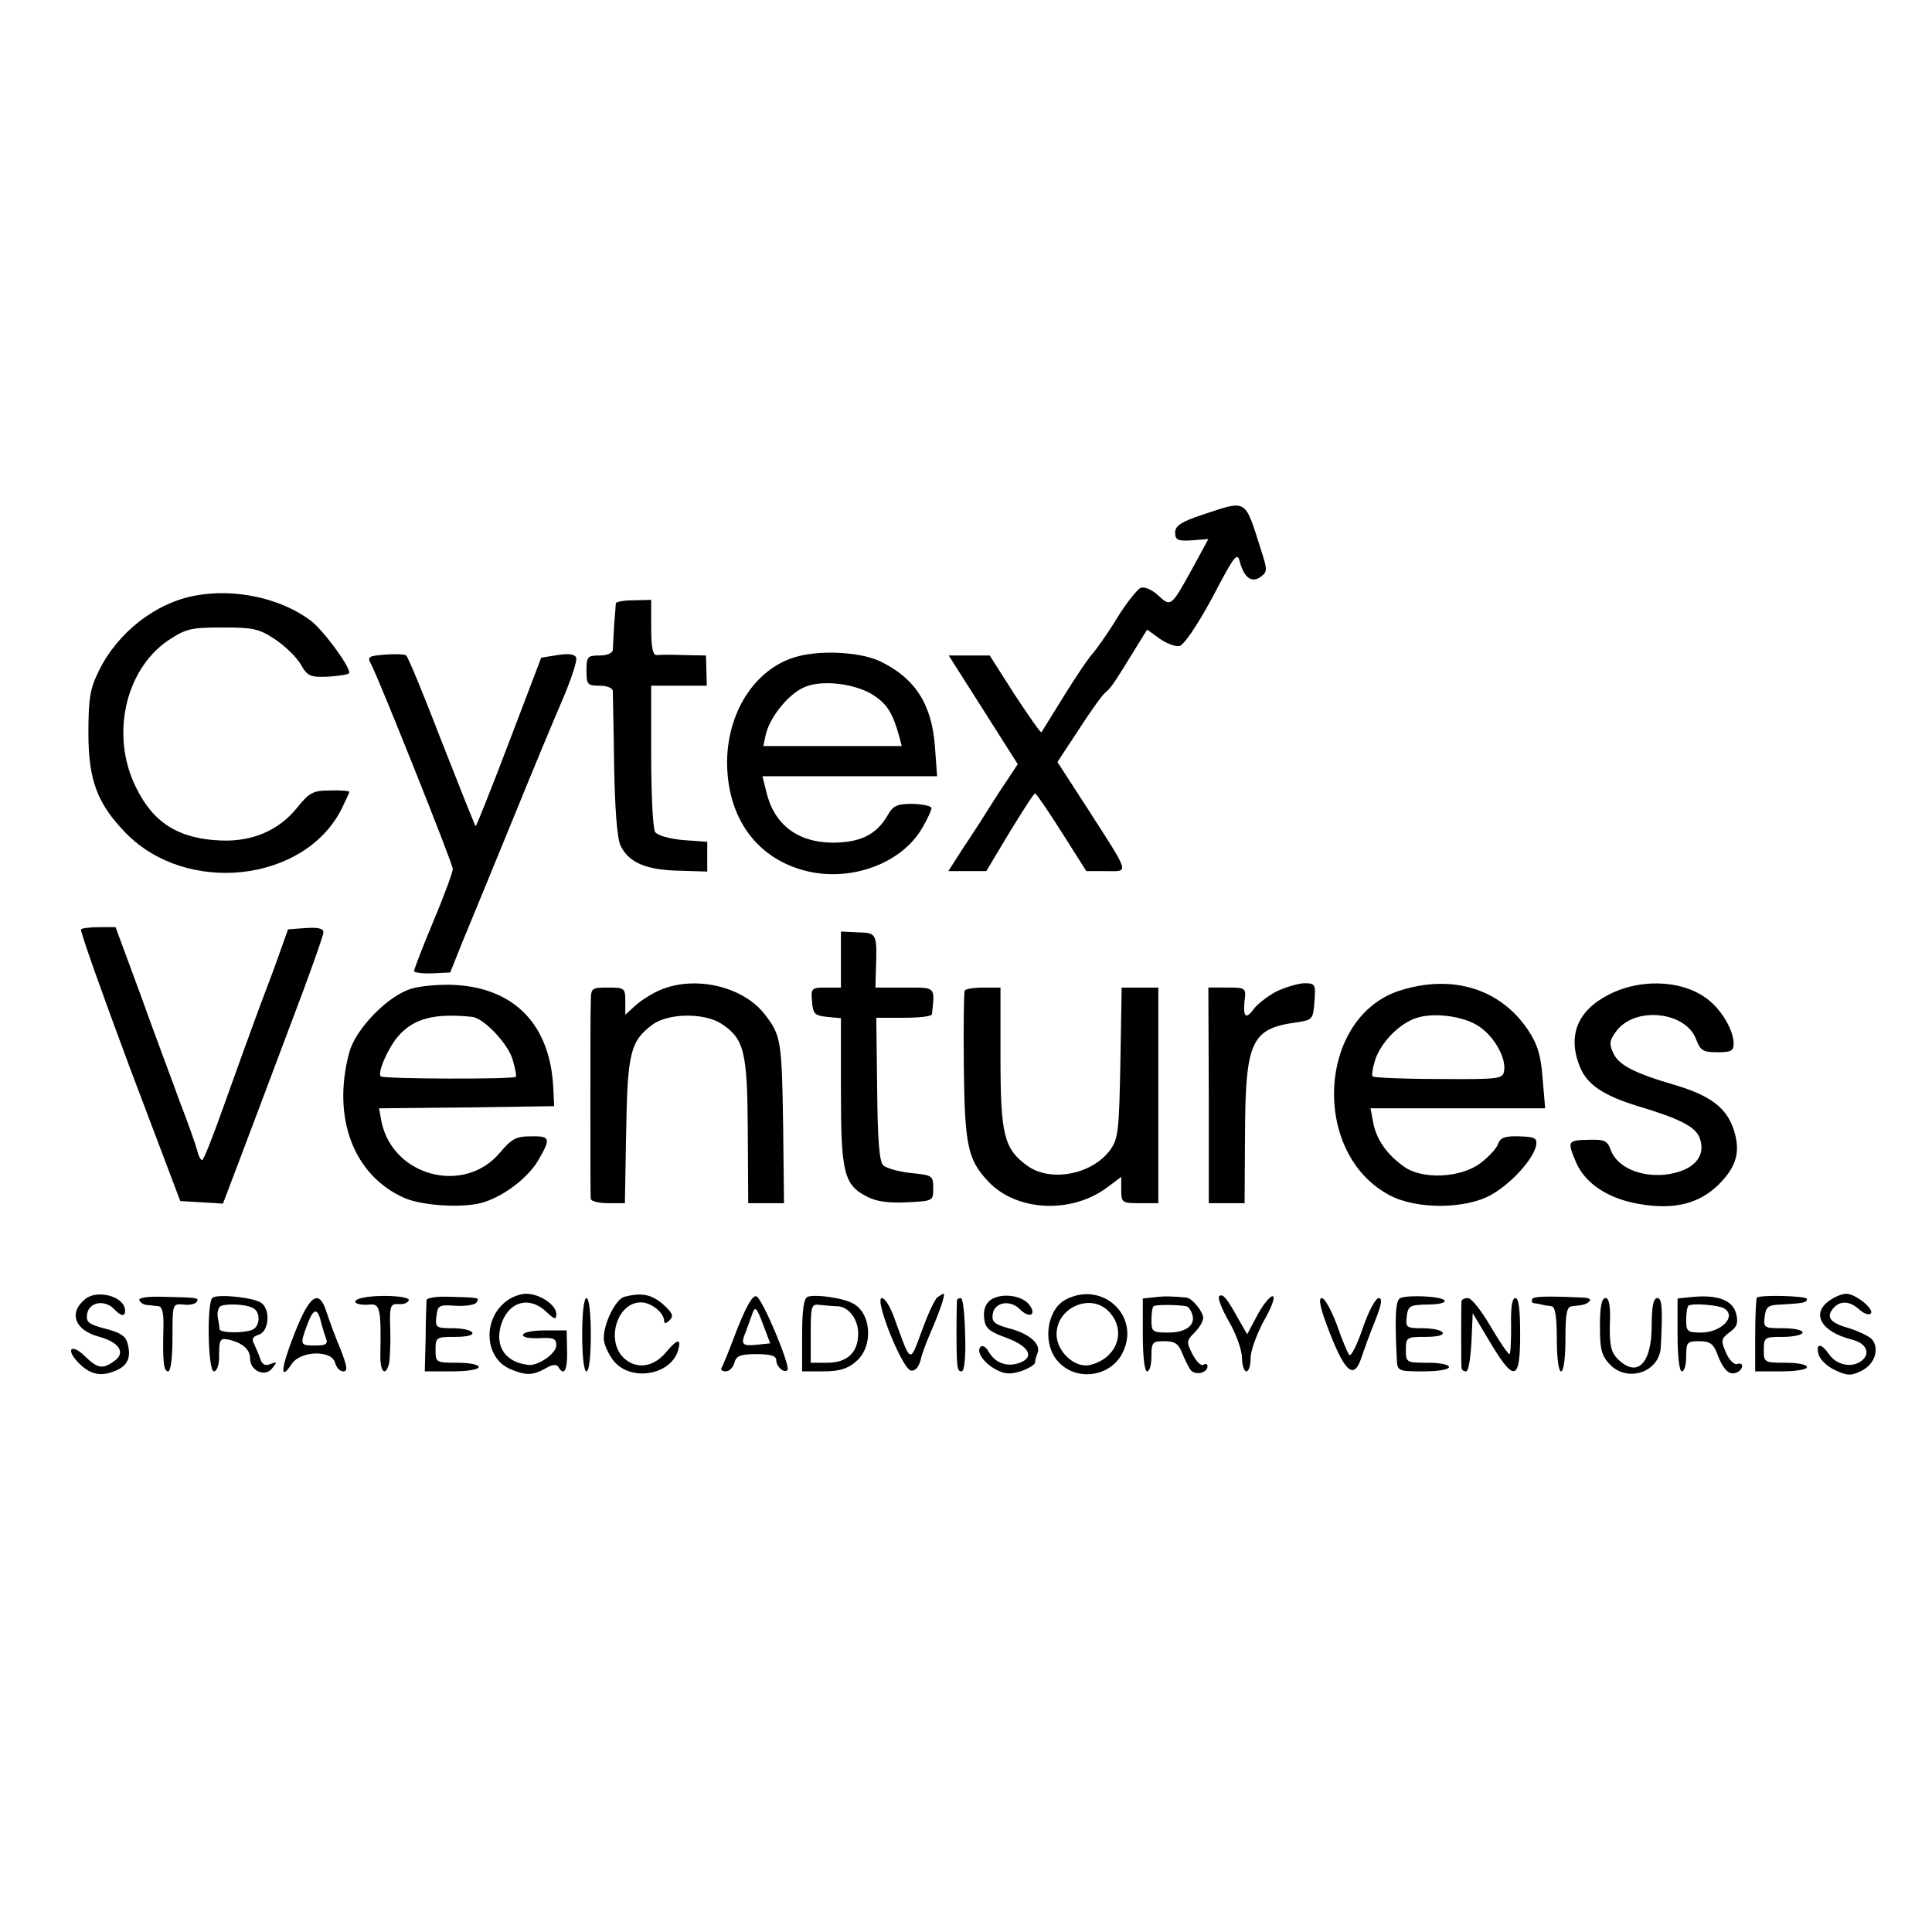 <?xml version="1.0" standalone="no"?>
<!DOCTYPE svg PUBLIC "-//W3C//DTD SVG 20010904//EN"
 "http://www.w3.org/TR/2001/REC-SVG-20010904/DTD/svg10.dtd">
<svg version="1.0" xmlns="http://www.w3.org/2000/svg"
 width="448pt" height="448pt" viewBox="0 0 448 448"
 preserveAspectRatio="xMidYMid meet">
<g transform="translate(0,448) scale(0.1,-0.1)"
fill="#000000" stroke="none">
<path d="M2790 3287 c-51 -17 -65 -26 -65 -42 0 -17 6 -20 38 -18 l39 3 -37
-68 c-49 -89 -50 -90 -79 -63 -15 14 -32 21 -41 18 -8 -4 -33 -35 -54 -69 -21
-35 -47 -71 -56 -82 -10 -10 -40 -55 -68 -100 -27 -44 -51 -82 -52 -84 -2 -2
-29 37 -62 87 l-58 91 -47 0 -48 0 80 -126 80 -126 -47 -71 c-25 -40 -61 -96
-80 -124 l-34 -53 44 0 44 0 54 90 c30 49 56 90 59 90 3 0 31 -41 62 -90 l57
-90 46 0 c54 0 57 -11 -45 148 l-68 105 50 76 c27 42 55 81 62 86 12 10 18 18
70 103 l26 42 29 -21 c16 -11 36 -19 46 -17 10 2 41 47 76 112 52 99 58 107
64 83 10 -37 28 -50 49 -34 15 11 15 16 0 62 -38 120 -31 116 -134 82z"/>
<path d="M453 3099 c-92 -17 -180 -85 -224 -175 -20 -41 -24 -63 -24 -144 0
-110 21 -164 87 -232 141 -144 412 -114 499 54 10 21 19 39 19 42 0 2 -20 4
-45 3 -39 0 -48 -5 -76 -40 -43 -53 -104 -79 -177 -76 -98 4 -157 41 -197 124
-59 119 -25 272 75 340 41 27 52 30 126 30 71 0 85 -3 121 -27 23 -15 50 -41
60 -58 16 -28 22 -31 65 -29 27 2 48 5 48 9 0 17 -62 101 -91 122 -69 51 -174
74 -266 57z"/>
<path d="M1428 3081 c0 -3 -2 -26 -4 -51 -1 -25 -3 -51 -3 -57 -1 -8 -14 -13
-31 -13 -28 0 -30 -3 -30 -35 0 -32 2 -35 30 -35 17 0 30 -5 31 -12 0 -7 2
-85 3 -173 2 -104 7 -169 15 -186 19 -39 58 -56 134 -58 l67 -2 0 34 0 35 -56
4 c-33 3 -60 11 -65 19 -5 8 -9 87 -9 177 l0 162 65 0 64 0 -1 35 -1 35 -51 1
c-28 1 -57 1 -63 0 -9 -1 -13 17 -13 63 l0 65 -40 -1 c-22 0 -41 -3 -42 -7z"/>
<path d="M892 2962 c-37 -3 -41 -5 -32 -21 19 -36 190 -464 190 -476 0 -7 -20
-62 -45 -121 -25 -60 -45 -112 -45 -116 0 -3 19 -6 42 -5 l42 2 28 70 c16 39
67 162 113 275 46 113 100 243 120 289 20 47 34 90 31 96 -3 8 -17 10 -43 6
l-38 -6 -75 -197 c-41 -108 -76 -195 -77 -194 -2 2 -37 90 -79 197 -41 107
-78 196 -82 199 -4 3 -26 4 -50 2z"/>
<path d="M1854 2959 c-97 -23 -166 -123 -168 -243 -1 -133 70 -230 189 -257
104 -23 218 21 264 102 12 20 21 41 21 45 0 5 -20 9 -43 10 -37 0 -46 -4 -59
-27 -26 -45 -64 -63 -128 -63 -83 1 -137 44 -154 122 l-8 32 203 0 202 0 -5
68 c-7 99 -46 159 -126 198 -43 21 -130 27 -188 13z m173 -92 c31 -21 43 -41
58 -94 l6 -23 -161 0 -160 0 6 28 c10 40 52 92 88 108 41 19 121 9 163 -19z"/>
<path d="M188 2325 c-3 -3 48 -146 112 -318 l118 -312 50 -3 49 -3 41 108 c22
59 75 198 116 308 42 110 76 206 76 213 0 9 -12 12 -41 10 l-41 -3 -34 -95
c-20 -52 -44 -117 -54 -145 -10 -27 -38 -105 -62 -172 -24 -68 -46 -123 -49
-123 -4 0 -9 10 -12 23 -3 12 -21 63 -40 112 -18 50 -60 161 -91 248 l-58 157
-37 0 c-21 0 -40 -2 -43 -5z"/>
<path d="M1950 2255 l0 -65 -35 0 c-33 0 -35 -2 -32 -32 2 -29 6 -33 35 -36
l32 -3 0 -170 c0 -189 7 -217 61 -244 20 -11 50 -15 91 -13 62 3 62 3 62 33 0
29 -2 30 -52 35 -28 3 -57 11 -64 18 -9 9 -13 59 -14 177 l-2 165 64 0 c35 0
64 3 65 8 7 65 10 62 -63 62 l-68 0 1 38 c3 87 3 89 -41 90 l-40 2 0 -65z"/>
<path d="M956 2188 c-55 -15 -131 -93 -146 -148 -41 -152 10 -286 128 -338 44
-19 144 -24 186 -9 49 16 103 59 125 98 29 50 27 55 -19 54 -33 0 -44 -6 -70
-37 -82 -99 -247 -57 -275 69 l-6 33 203 2 203 3 -2 42 c-7 146 -89 231 -227
239 -33 2 -79 -2 -100 -8z m139 -66 c27 -3 84 -63 94 -100 6 -20 9 -37 7 -39
-6 -6 -308 -5 -313 1 -9 8 18 68 41 94 36 41 85 53 171 44z"/>
<path d="M1530 2184 c-19 -8 -45 -25 -57 -36 l-23 -21 0 31 c0 31 -2 32 -40
32 -39 0 -40 -1 -40 -35 -1 -19 -1 -127 -1 -240 0 -113 0 -209 1 -215 0 -5 18
-10 39 -10 l40 0 3 168 c3 181 10 208 61 246 37 27 120 28 160 2 53 -35 60
-65 61 -248 l1 -168 42 0 41 0 -2 178 c-3 200 -5 211 -42 259 -50 66 -163 92
-244 57z"/>
<path d="M2958 2180 c-20 -11 -43 -29 -51 -40 -18 -25 -25 -18 -21 20 4 29 2
30 -40 30 l-44 0 1 -250 0 -250 42 0 41 0 1 163 c1 212 15 242 118 256 39 6
40 7 43 49 3 40 2 42 -25 42 -15 -1 -45 -10 -65 -20z"/>
<path d="M3249 2184 c-194 -59 -211 -379 -26 -476 63 -33 177 -32 236 2 47 27
97 83 103 114 3 17 -3 20 -39 21 -33 1 -44 -3 -49 -17 -3 -10 -21 -30 -41 -45
-46 -35 -137 -39 -179 -7 -39 28 -63 63 -70 102 l-6 32 202 0 203 0 -6 70 c-4
54 -12 79 -34 112 -64 95 -174 129 -294 92z m182 -85 c35 -24 61 -72 57 -101
-3 -20 -8 -21 -152 -20 -81 0 -150 3 -153 6 -3 2 0 20 6 39 14 41 57 85 97 97
42 13 111 3 145 -21z"/>
<path d="M3733 2175 c-76 -38 -99 -97 -69 -170 17 -41 56 -66 134 -90 94 -28
133 -47 143 -73 17 -45 -16 -79 -82 -86 -57 -5 -108 18 -123 55 -9 25 -15 27
-53 26 -48 -1 -49 -3 -29 -51 21 -50 75 -86 148 -98 80 -14 139 1 184 46 42
42 51 78 33 130 -17 48 -54 76 -135 100 -96 28 -131 47 -143 74 -10 21 -9 30
7 51 43 58 161 46 185 -19 10 -26 16 -30 49 -30 32 0 38 3 38 20 0 28 -23 70
-52 96 -55 50 -156 58 -235 19z"/>
<path d="M2237 2183 c-2 -5 -3 -85 -2 -178 2 -180 9 -214 56 -264 65 -70 193
-77 277 -14 l32 24 0 -30 c0 -30 2 -31 43 -31 l43 0 0 250 0 250 -43 0 -42 0
-3 -174 c-3 -159 -5 -177 -24 -203 -42 -57 -139 -75 -192 -36 -54 39 -62 72
-62 251 l0 162 -39 0 c-22 0 -42 -3 -44 -7z"/>
<path d="M198 1468 c-40 -32 -25 -73 33 -88 46 -13 61 -37 34 -56 -27 -20 -39
-17 -68 11 -30 30 -46 18 -17 -13 26 -28 52 -35 84 -22 31 11 41 31 32 64 -4
18 -17 26 -52 35 -38 10 -45 15 -42 34 4 27 39 34 61 13 18 -19 27 -20 27 -5
0 32 -63 50 -92 27z"/>
<path d="M323 1465 c2 -5 10 -11 18 -11 8 -1 20 -2 27 -3 8 -1 12 -17 11 -48
-2 -79 0 -103 11 -103 6 0 10 33 10 79 0 78 0 78 25 76 14 -2 27 1 31 6 6 10
4 10 -79 12 -34 1 -56 -2 -54 -8z"/>
<path d="M493 1471 c-14 -9 -11 -171 3 -171 6 0 11 12 12 28 0 48 1 50 25 45
31 -8 47 -23 47 -44 0 -28 35 -43 51 -22 12 15 12 16 -4 10 -12 -5 -19 -1 -23
11 -3 9 -10 25 -14 34 -7 13 -5 18 10 23 23 7 28 56 7 73 -15 13 -100 22 -114
13z m95 -25 c17 -10 15 -43 -4 -50 -22 -8 -74 -7 -75 2 0 4 -2 16 -4 27 -2 11
1 22 6 26 13 7 62 5 77 -5z"/>
<path d="M838 1470 c-27 -7 -13 -18 20 -15 23 2 26 -10 24 -117 -1 -39 12 -52
20 -20 2 9 4 44 3 78 -2 56 0 61 19 60 12 -1 22 3 24 9 2 10 -72 14 -110 5z"/>
<path d="M989 1465 c0 -5 -2 -45 -2 -88 l-2 -77 63 0 c34 0 62 4 62 10 0 6
-22 10 -50 10 -49 0 -50 1 -50 30 0 29 2 30 46 30 27 0 43 4 39 10 -3 6 -24
10 -46 10 -38 0 -40 2 -37 28 3 25 6 27 45 24 23 -1 45 2 48 8 7 11 8 11 -63
13 -28 1 -52 -2 -53 -8z"/>
<path d="M1173 1462 c-55 -43 -49 -132 11 -157 36 -15 51 -15 83 3 14 8 24 9
28 2 13 -22 21 -8 20 38 l-1 47 -49 0 c-28 0 -51 -4 -52 -10 -2 -6 15 -9 37
-8 34 2 40 -1 40 -17 0 -18 -42 -48 -65 -45 -52 6 -77 41 -64 90 16 56 65 72
106 33 19 -18 23 -19 23 -5 0 21 -38 47 -70 47 -14 0 -35 -8 -47 -18z"/>
<path d="M1448 1473 c-20 -5 -48 -61 -48 -96 0 -14 11 -38 24 -54 41 -48 134
-31 149 28 7 26 -3 24 -28 -6 -28 -34 -66 -41 -95 -17 -47 38 -21 132 36 132
24 0 54 -24 54 -43 0 -7 4 -7 13 2 10 10 6 17 -16 37 -27 23 -50 27 -89 17z"/>
<path d="M1709 1397 c-17 -45 -33 -85 -36 -89 -2 -5 2 -8 10 -8 8 0 17 9 20
20 4 16 14 20 51 20 33 0 46 -4 46 -14 0 -15 18 -31 26 -23 8 8 -58 166 -72
171 -9 3 -23 -22 -45 -77z m48 -35 c-36 -4 -40 0 -28 29 5 13 12 33 16 44 6
17 10 12 24 -25 l17 -45 -29 -3z"/>
<path d="M1873 1473 c-9 -3 -13 -30 -13 -89 l0 -84 49 0 c37 0 57 6 76 23 41
34 36 113 -8 135 -25 13 -86 21 -104 15z m69 -22 c26 -1 48 -30 48 -63 0 -44
-25 -68 -72 -68 l-38 0 0 68 c0 65 1 69 23 66 12 -1 30 -3 39 -3z"/>
<path d="M2174 1472 c-6 -4 -22 -38 -36 -77 -29 -78 -25 -79 -64 28 -9 26 -22
47 -29 47 -19 0 47 -164 67 -168 10 -2 18 7 23 25 3 15 15 45 25 68 19 44 33
85 28 85 -2 0 -8 -4 -14 -8z"/>
<path d="M2296 1465 c-11 -9 -16 -23 -14 -41 2 -23 11 -31 46 -44 57 -20 73
-46 37 -60 -30 -11 -58 -1 -74 28 -5 9 -13 13 -17 9 -12 -11 9 -40 38 -54 19
-10 33 -10 57 -2 17 6 31 15 31 19 0 5 3 15 6 23 8 21 -20 45 -67 57 -33 9
-40 15 -37 33 4 27 39 34 62 12 22 -23 41 -15 23 9 -17 23 -66 29 -91 11z"/>
<path d="M2474 1468 c-45 -21 -58 -98 -24 -141 41 -52 126 -42 154 18 40 83
-46 164 -130 123z m96 -28 c44 -44 21 -110 -42 -125 -35 -9 -78 31 -78 71 0
62 78 96 120 54z"/>
<path d="M2678 1472 l-28 -3 0 -85 c0 -49 4 -84 10 -84 6 0 10 16 10 35 0 32
2 35 30 35 24 0 33 -6 41 -27 6 -15 15 -33 20 -40 11 -13 39 -7 39 9 0 5 -4 7
-10 3 -5 -3 -16 8 -25 25 -14 28 -14 31 5 50 11 11 20 26 20 34 0 14 -25 45
-38 47 -29 3 -51 4 -74 1z m73 -21 c4 -1 10 -8 13 -17 10 -26 -13 -44 -55 -44
-36 0 -39 2 -39 28 0 16 2 31 5 33 3 4 53 4 76 0z"/>
<path d="M2827 1474 c-4 -4 7 -31 23 -59 17 -29 30 -67 30 -84 0 -17 5 -31 10
-31 6 0 10 14 10 31 0 17 14 55 30 85 17 29 27 55 22 58 -5 3 -21 -16 -35 -41
l-25 -47 -19 33 c-28 51 -38 63 -46 55z"/>
<path d="M3247 1470 c-11 -5 -13 -43 -8 -142 1 -27 3 -28 61 -28 33 0 60 4 60
10 0 6 -22 10 -50 10 -49 0 -50 1 -50 30 0 29 2 30 46 30 27 0 43 4 39 10 -3
6 -24 10 -46 10 -38 0 -40 2 -37 27 3 25 7 27 48 28 25 0 43 4 40 9 -5 10 -83
14 -103 6z"/>
<path d="M3553 1468 c-2 -5 -1 -9 4 -10 4 0 13 -2 18 -3 6 -2 16 -3 23 -4 8
-1 12 -23 12 -76 0 -43 4 -75 10 -75 6 0 10 32 10 75 0 59 3 75 15 76 28 3 33
4 41 12 4 4 -1 7 -12 8 -90 4 -117 3 -121 -3z"/>
<path d="M3918 1472 l-28 -3 0 -85 c0 -49 4 -84 10 -84 6 0 10 16 10 35 0 32
2 35 30 35 24 0 33 -6 41 -27 14 -38 28 -53 45 -46 17 6 19 26 2 20 -7 -2 -19
10 -26 27 -12 28 -11 32 9 47 17 12 20 22 15 42 -8 33 -44 46 -108 39z m80
-26 c30 -18 -6 -56 -54 -56 -31 0 -34 3 -34 28 0 16 2 31 5 34 7 7 70 2 83 -6z"/>
<path d="M4074 1471 c-2 -2 -4 -42 -4 -88 l0 -83 60 0 c33 0 60 4 60 10 0 6
-22 10 -50 10 -49 0 -50 1 -50 30 0 29 2 30 45 30 25 0 45 5 45 10 0 6 -21 10
-46 10 -43 0 -45 1 -42 27 3 23 8 27 38 28 51 3 60 4 60 13 0 7 -108 10 -116
3z"/>
<path d="M4242 1464 c-43 -30 -19 -72 51 -90 35 -8 46 -33 23 -50 -23 -17 -58
-9 -75 16 -18 26 -31 26 -24 -1 3 -11 20 -28 38 -36 28 -13 36 -14 61 -2 31
15 43 51 25 73 -6 7 -29 18 -50 25 -47 13 -57 26 -41 46 16 20 39 19 62 -2 10
-9 21 -13 26 -9 9 10 -35 46 -57 46 -9 0 -27 -7 -39 -16z"/>
<path d="M683 1388 c-32 -81 -35 -114 -6 -70 21 30 92 32 100 2 3 -11 11 -20
19 -20 11 0 9 12 -7 53 -12 28 -26 67 -32 85 -17 54 -39 40 -74 -50z m61 28
c3 -13 9 -31 12 -40 5 -13 -1 -16 -25 -16 -35 0 -36 1 -19 47 14 39 24 42 32
9z"/>
<path d="M1350 1385 c0 -50 4 -85 10 -85 6 0 10 35 10 85 0 50 -4 85 -10 85
-6 0 -10 -35 -10 -85z"/>
<path d="M2219 1465 c0 -3 -1 -32 -1 -65 0 -91 1 -100 12 -100 6 0 10 33 8 85
-1 47 -5 85 -10 85 -4 0 -8 -2 -9 -5z"/>
<path d="M3084 1388 c36 -92 56 -107 73 -56 6 18 20 57 32 86 15 38 17 52 8
52 -7 0 -24 -31 -37 -70 -13 -38 -27 -66 -31 -62 -4 4 -17 35 -29 70 -13 34
-28 62 -35 62 -9 0 -3 -26 19 -82z"/>
<path d="M3389 1463 c-1 -9 -1 -144 0 -155 1 -5 5 -8 11 -8 5 0 10 30 12 67
l3 68 40 -67 c56 -94 70 -91 70 17 0 57 -3 85 -11 85 -8 0 -11 -22 -10 -65 0
-36 -1 -65 -4 -65 -3 0 -23 29 -44 65 -21 36 -44 65 -52 65 -8 0 -14 -3 -15
-7z"/>
<path d="M3710 1405 c0 -56 4 -69 24 -90 41 -41 113 -17 117 40 5 91 3 115 -8
115 -9 0 -13 -20 -13 -64 0 -89 -34 -122 -79 -77 -15 15 -19 32 -18 80 2 43
-2 61 -10 61 -9 0 -13 -20 -13 -65z"/>
</g>
</svg>
